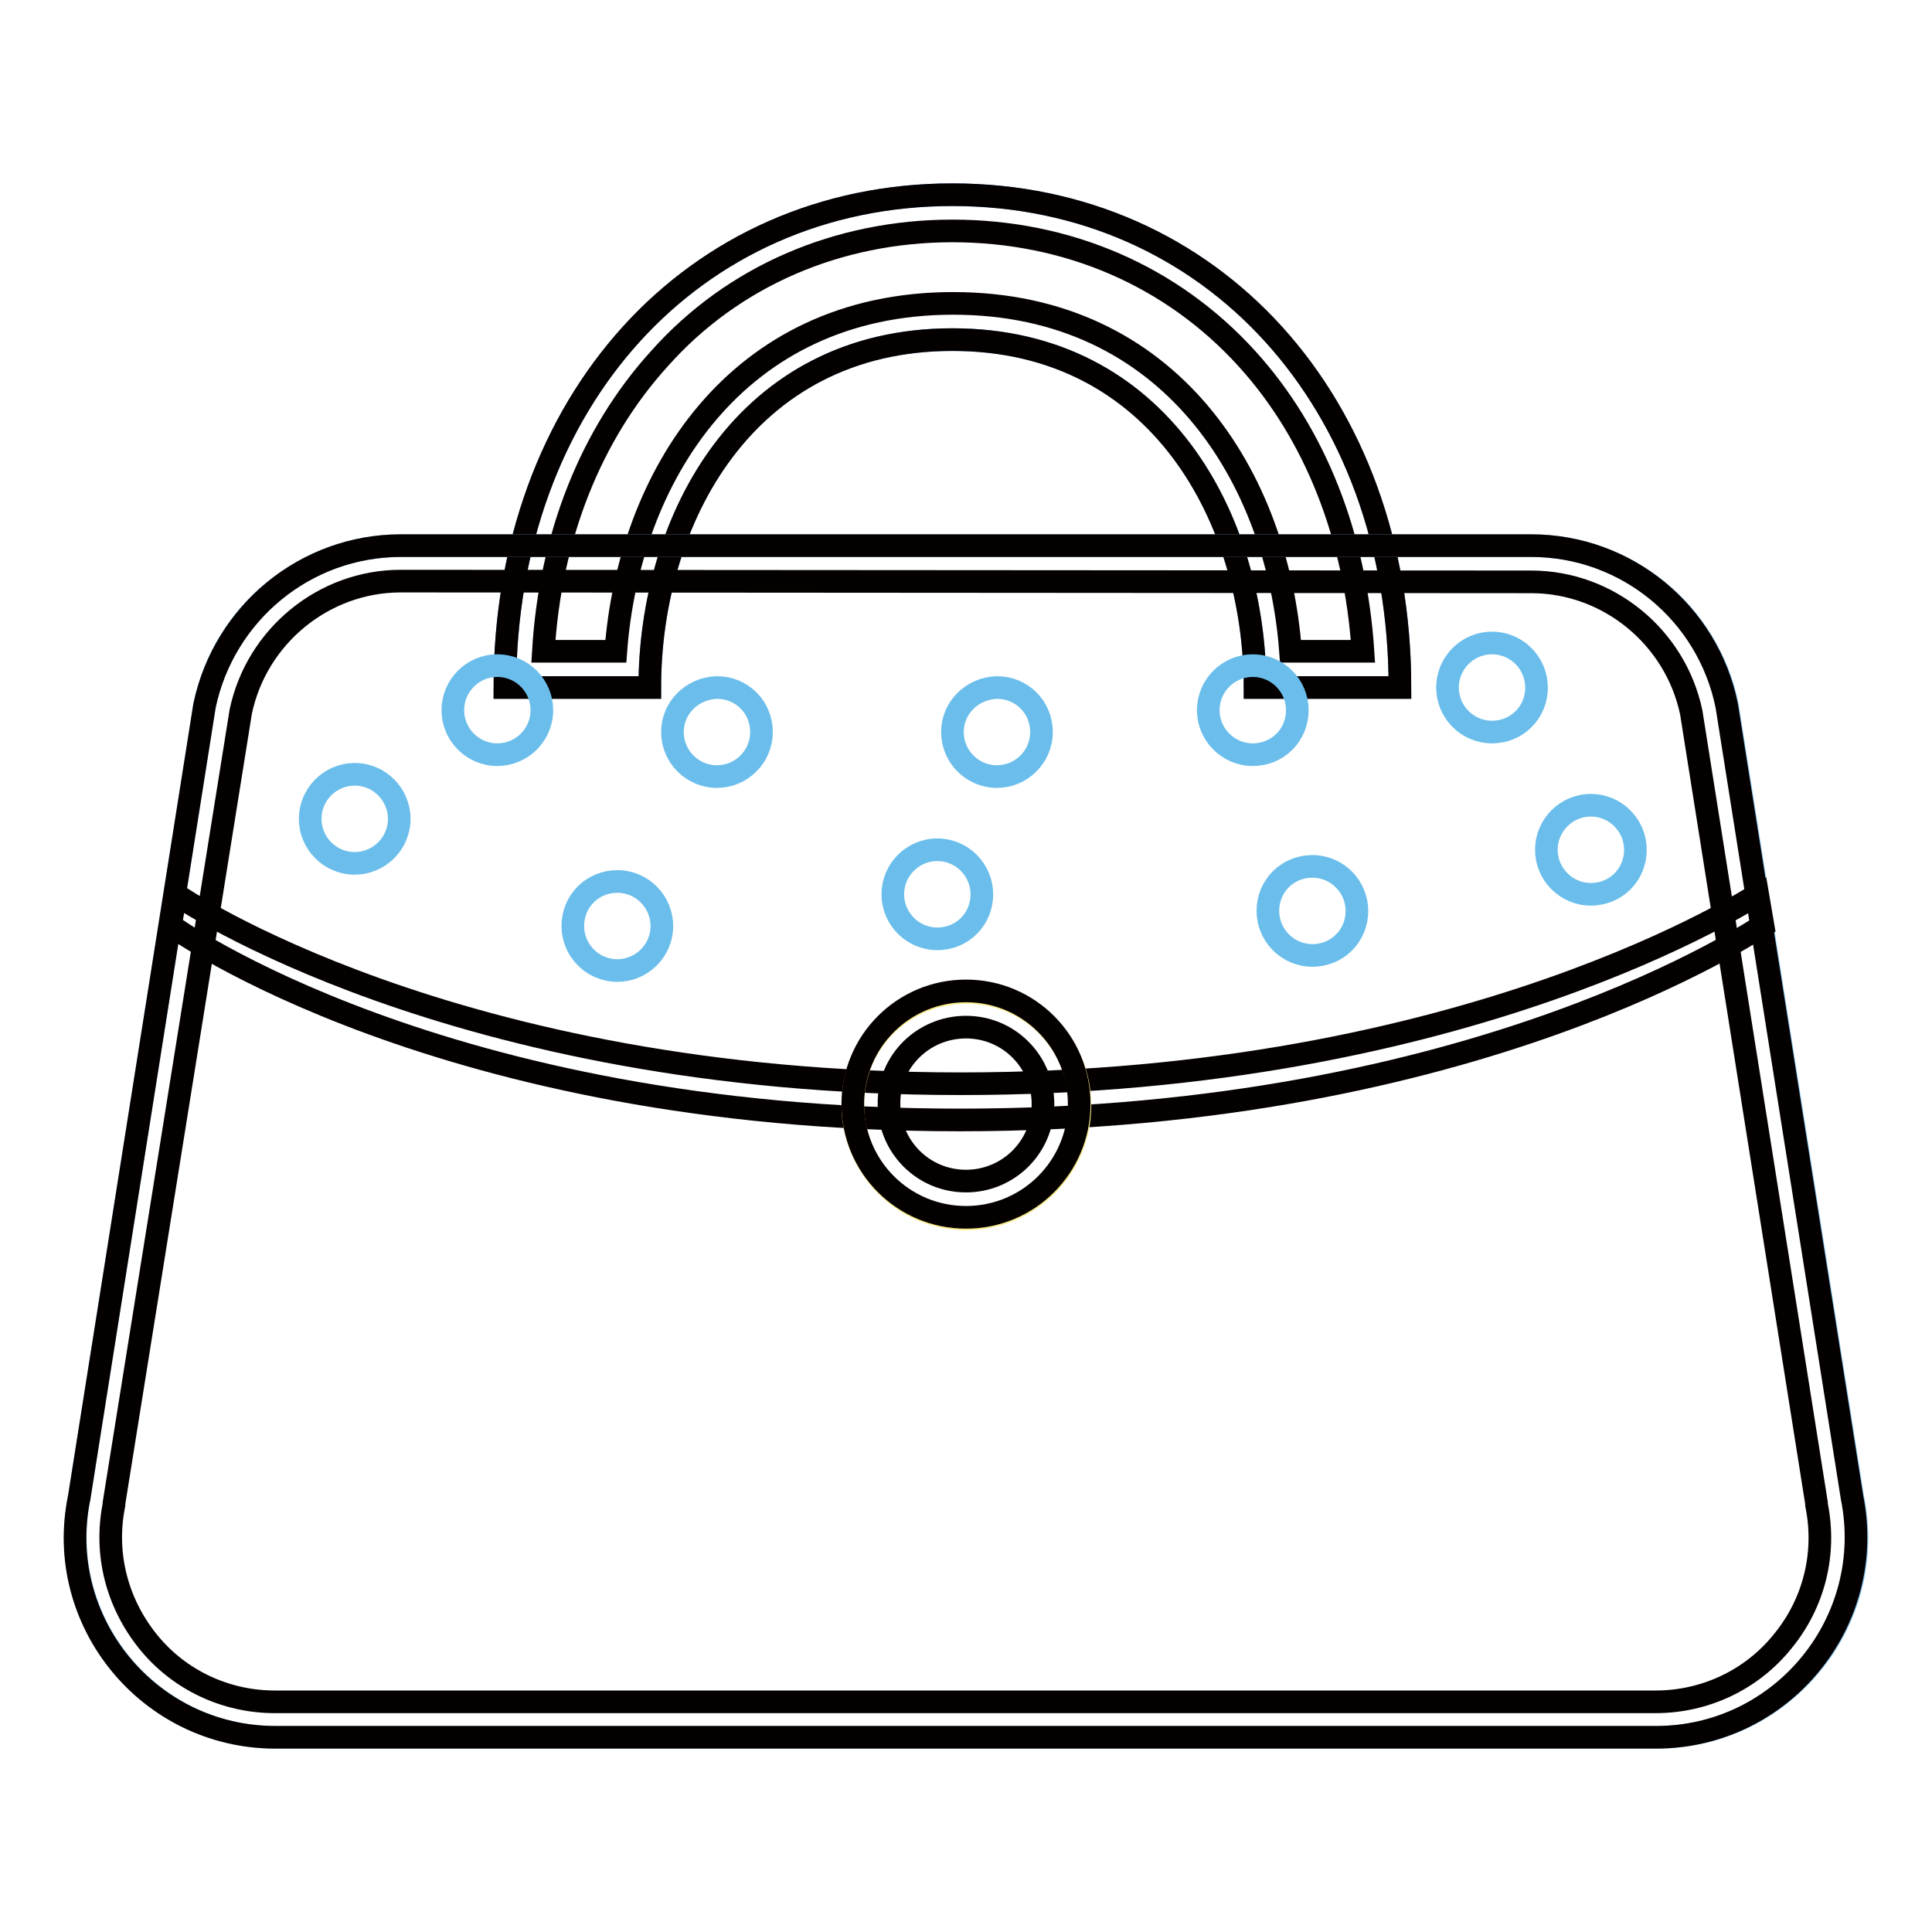 <?xml version="1.0" encoding="utf-8"?>
<!-- Svg Vector Icons : http://www.onlinewebfonts.com/icon -->
<!DOCTYPE svg PUBLIC "-//W3C//DTD SVG 1.1//EN" "http://www.w3.org/Graphics/SVG/1.1/DTD/svg11.dtd">
<svg version="1.1" xmlns="http://www.w3.org/2000/svg" xmlns:xlink="http://www.w3.org/1999/xlink" x="0px" y="0px" viewBox="0 0 256 256" enable-background="new 0 0 256 256" xml:space="preserve">
<g> <path stroke-width="3" fill-opacity="0" stroke="#588ac8"  d="M185.5,91.1h-19.2c0-22.2-12.6-46.1-40.1-46.1c-27.5,0-40.1,23.9-40.1,46.1H66.9c0-37.9,25-65.3,59.3-65.3 C160.6,25.8,185.5,53.3,185.5,91.1z"/> <path stroke-width="3" fill-opacity="0" stroke="#040000"  d="M126.2,30.6c15.3,0,29.1,6,39,16.9c9.1,10,14.4,23.6,15.4,38.8H171c-1.7-23-15.9-46.1-44.7-46.1 c-28.8,0-43,23.1-44.7,46.1h-9.6c0.9-15.2,6.3-28.8,15.4-38.8C97.1,36.6,111,30.6,126.2,30.6 M126.2,25.8 c-34.4,0-59.3,27.5-59.3,65.3h19.2c0-22.2,12.6-46.1,40.1-46.1c27.5,0,40.1,23.9,40.1,46.1h19.2C185.5,53.3,160.6,25.8,126.2,25.8z "/> <path stroke-width="3" fill-opacity="0" stroke="#86c4ec"  d="M10.5,198.4L27.1,93.5c2.5-12.3,13.4-21.2,26-21.2h149.8c12.6,0,23.5,8.9,26,21.2l16.6,104.9 c3.4,16.4-9.2,31.8-26,31.8h-183C19.8,230.2,7.2,214.8,10.5,198.4z"/> <path stroke-width="3" fill-opacity="0" stroke="#040000"  d="M202.9,77.1c10.2,0,19.1,7.3,21.2,17.3l16.6,104.8l0,0.1l0,0.1c1.3,6.4-0.3,13-4.5,18.1 c-4.1,5.1-10.3,8-16.8,8h-183c-6.5,0-12.7-2.9-16.8-8c-4.1-5.1-5.8-11.6-4.5-18.1l0-0.1l0-0.1L31.9,94.3c2.1-10,11-17.3,21.2-17.3 L202.9,77.1 M202.9,72.3H53.1c-12.6,0-23.4,8.9-26,21.2L10.5,198.4c-3.4,16.4,9.2,31.8,26,31.8h182.9c16.8,0,29.3-15.4,26-31.8 L228.8,93.5C226.3,81.2,215.5,72.3,202.9,72.3z"/> <path stroke-width="3" fill-opacity="0" stroke="#040000"  d="M127.2,148.4c-68.8,0-104.2-25.5-104.6-25.8l0.7-4.1c0.4,0.3,36.6,25.1,104,25.1 c67.5,0,105.2-24.9,105.6-25.1l0.7,4.1C233,122.9,195.9,148.4,127.2,148.4z"/> <path stroke-width="3" fill-opacity="0" stroke="#f7ea88"  d="M113,146.4c0,8.3,6.7,15.1,15,15.1c8.3,0,15.1-6.7,15.1-15c0,0,0,0,0,0c0-8.3-6.7-15-15-15 S113,138,113,146.4z"/> <path stroke-width="3" fill-opacity="0" stroke="#040000"  d="M128,136.1c5.7,0,10.2,4.6,10.2,10.2c0,5.7-4.6,10.2-10.2,10.2c-5.7,0-10.2-4.6-10.2-10.2 C117.7,140.7,122.3,136.1,128,136.1 M128,131.3c-8.3,0-15,6.7-15,15c0,8.3,6.7,15,15,15c8.3,0,15-6.7,15-15S136.3,131.3,128,131.3z "/> <path stroke-width="3" fill-opacity="0" stroke="#6bbeeb"  d="M60,94.1c0,3.2,2.6,5.9,5.9,5.9c3.2,0,5.9-2.6,5.9-5.9l0,0c0-3.2-2.6-5.9-5.9-5.9 C62.6,88.2,60,90.9,60,94.1z"/> <path stroke-width="3" fill-opacity="0" stroke="#6bbeeb"  d="M118.3,118.5c0,3.2,2.6,5.9,5.9,5.9s5.9-2.6,5.9-5.9c0-3.2-2.6-5.9-5.9-5.9S118.3,115.3,118.3,118.5z"/> <path stroke-width="3" fill-opacity="0" stroke="#6bbeeb"  d="M75.9,122.7c0,3.2,2.6,5.9,5.9,5.9c3.2,0,5.9-2.6,5.9-5.9c0-3.2-2.6-5.9-5.9-5.9 C78.5,116.8,75.9,119.4,75.9,122.7z"/> <path stroke-width="3" fill-opacity="0" stroke="#6bbeeb"  d="M160.1,94.1c0,3.2,2.6,5.9,5.9,5.9s5.9-2.6,5.9-5.9l0,0c0-3.2-2.6-5.9-5.9-5.9S160.1,90.9,160.1,94.1z"/> <path stroke-width="3" fill-opacity="0" stroke="#6bbeeb"  d="M204.9,112.6c0,3.2,2.6,5.9,5.9,5.9s5.9-2.6,5.9-5.9c0-3.2-2.6-5.9-5.9-5.9S204.9,109.4,204.9,112.6z"/> <path stroke-width="3" fill-opacity="0" stroke="#6bbeeb"  d="M126.2,97c0,3.2,2.6,5.9,5.9,5.9c3.2,0,5.9-2.6,5.9-5.9s-2.6-5.9-5.9-5.9C128.8,91.2,126.2,93.8,126.2,97z" /> <path stroke-width="3" fill-opacity="0" stroke="#6bbeeb"  d="M41.1,108.5c0,3.2,2.6,5.9,5.9,5.9c3.2,0,5.9-2.6,5.9-5.9c0-3.2-2.6-5.9-5.9-5.9 C43.7,102.6,41.1,105.3,41.1,108.5z"/> <path stroke-width="3" fill-opacity="0" stroke="#6bbeeb"  d="M168,120.7c0,3.2,2.6,5.9,5.9,5.9s5.9-2.6,5.9-5.9c0-3.2-2.6-5.9-5.9-5.9S168,117.4,168,120.7z"/> <path stroke-width="3" fill-opacity="0" stroke="#6bbeeb"  d="M191.8,91.1c0,3.2,2.6,5.9,5.9,5.9s5.9-2.6,5.9-5.9c0-3.2-2.6-5.9-5.9-5.9S191.8,87.9,191.8,91.1z"/> <path stroke-width="3" fill-opacity="0" stroke="#6bbeeb"  d="M89.1,97c0,3.2,2.6,5.9,5.9,5.9c3.2,0,5.9-2.6,5.9-5.9s-2.6-5.9-5.9-5.9C91.7,91.2,89.1,93.8,89.1,97z"/></g>
</svg>